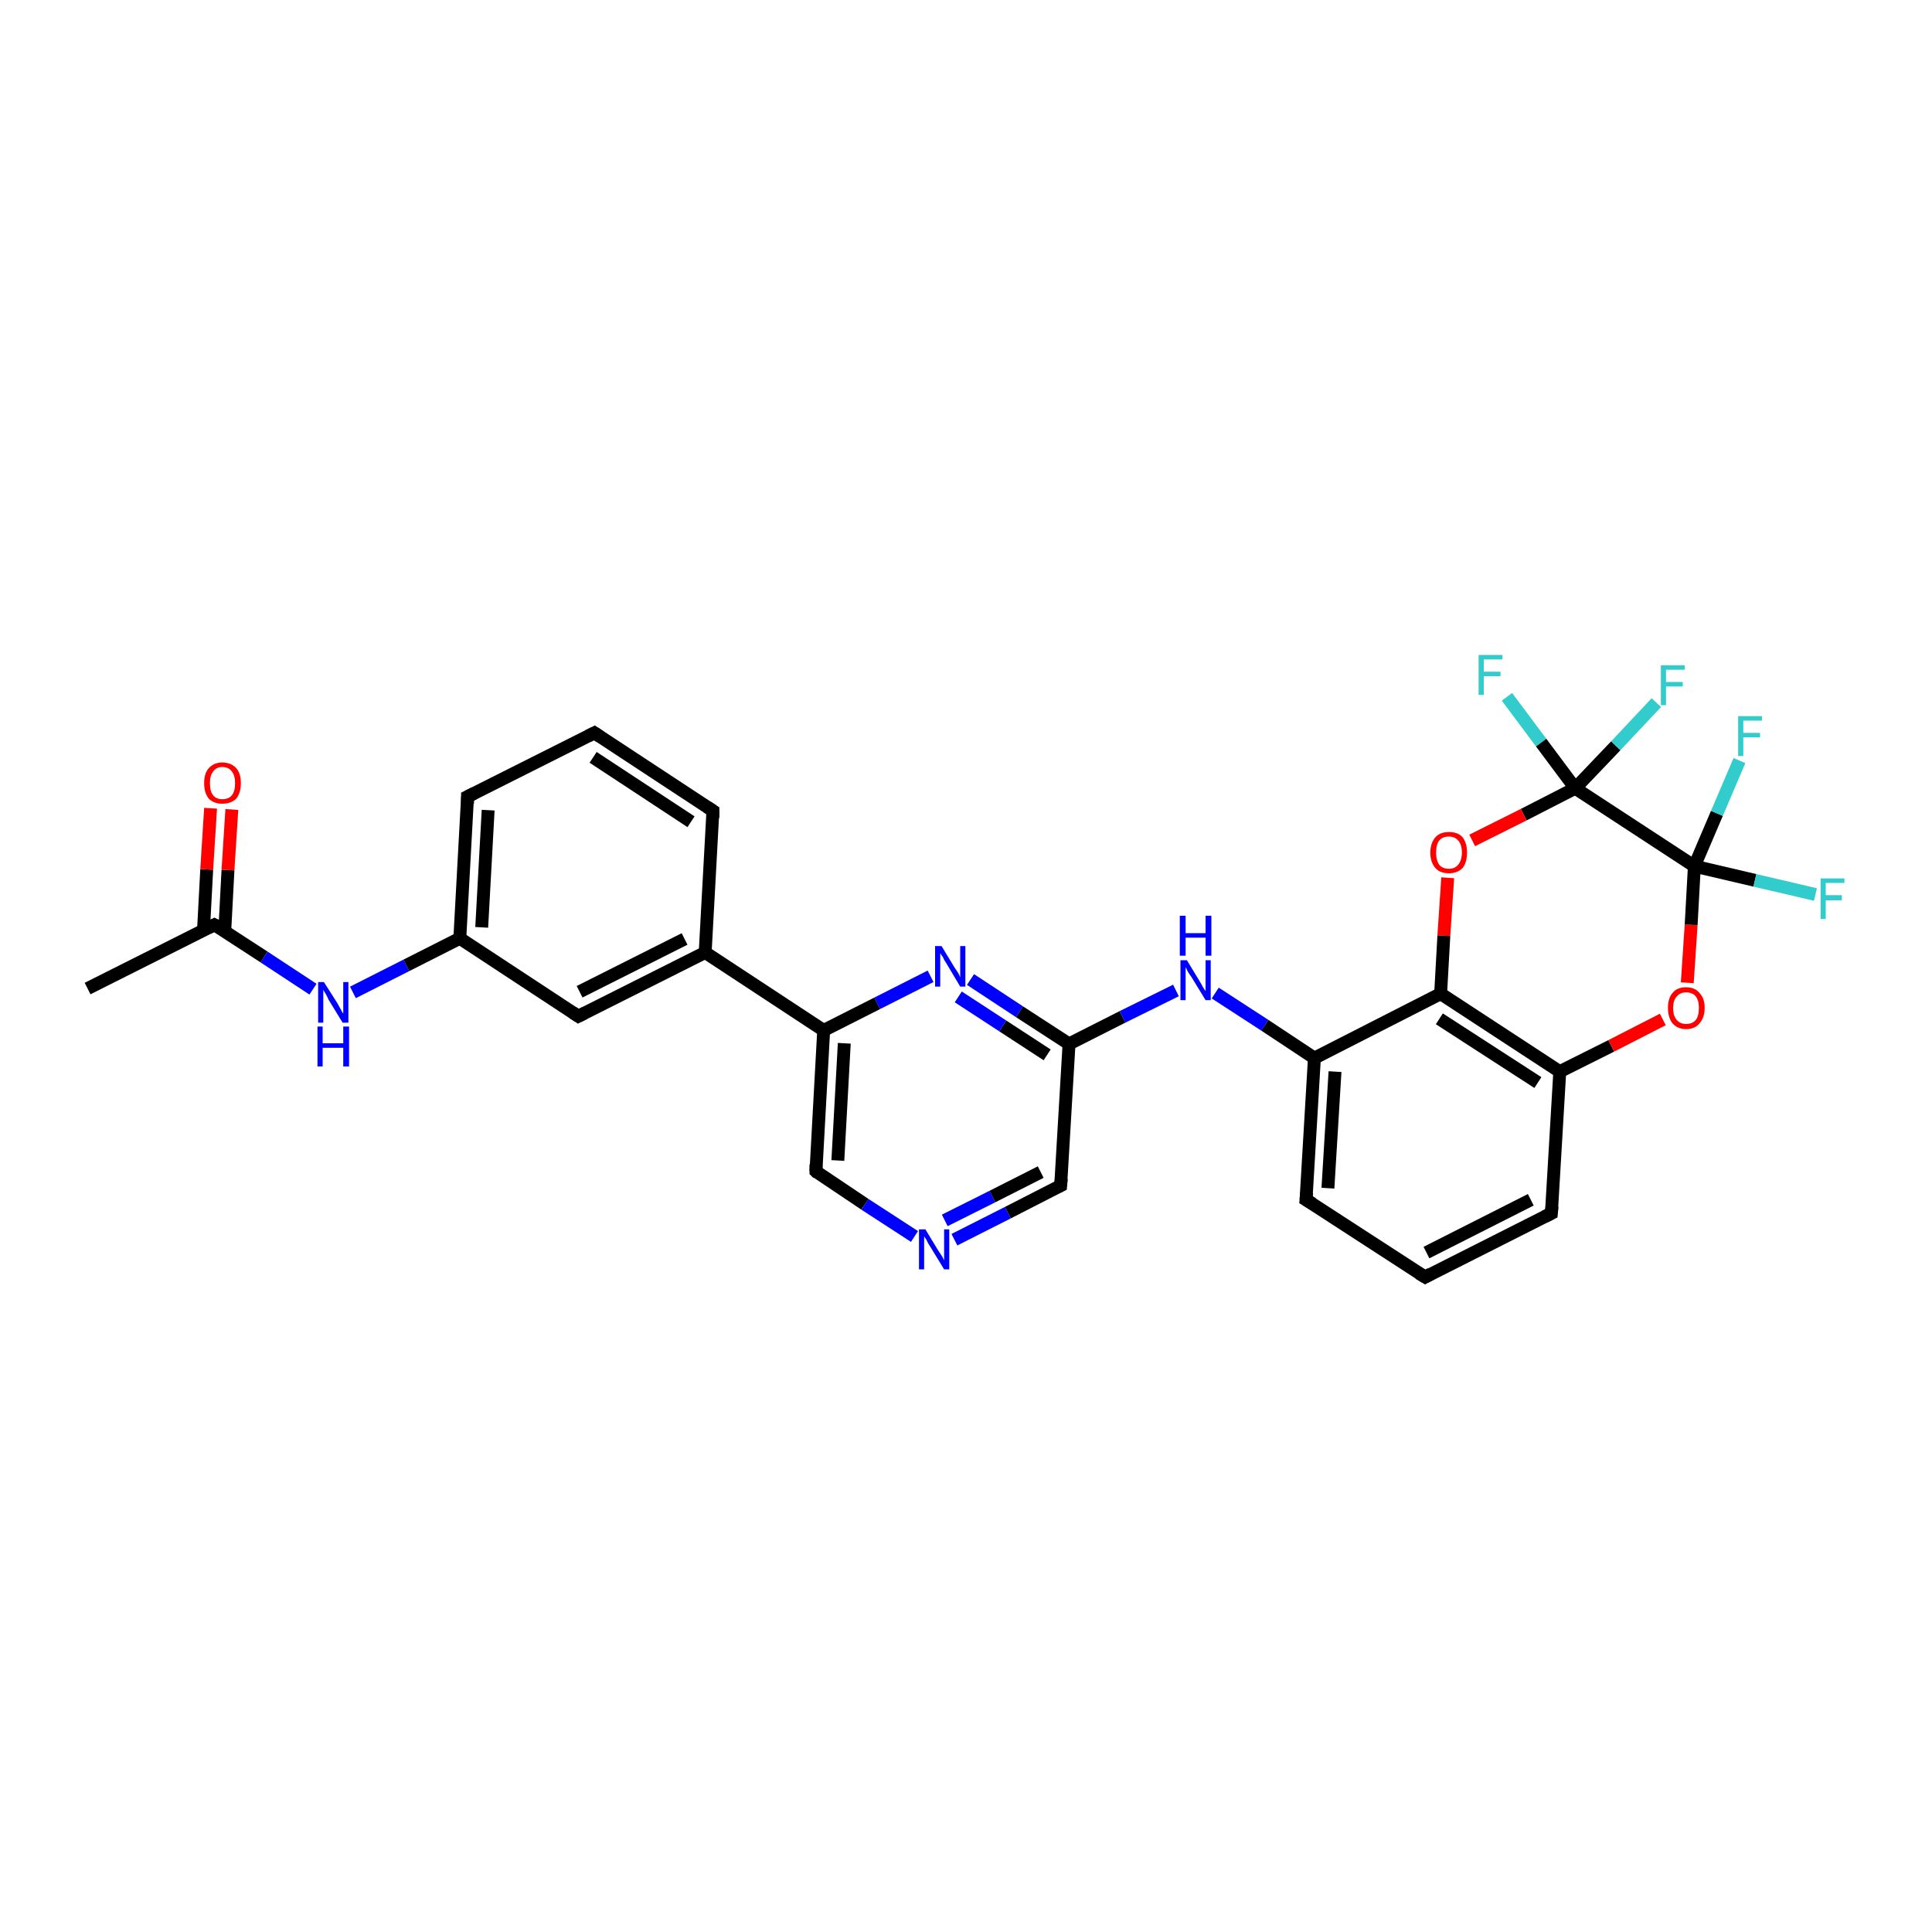 <?xml version='1.0' encoding='iso-8859-1'?>
<svg version='1.1' baseProfile='full'
              xmlns='http://www.w3.org/2000/svg'
                      xmlns:rdkit='http://www.rdkit.org/xml'
                      xmlns:xlink='http://www.w3.org/1999/xlink'
                  xml:space='preserve'
width='300px' height='300px' viewBox='0 0 300 300'>
<!-- END OF HEADER -->
<rect style='opacity:1.0;fill:#FFFFFF;stroke:none' width='300.0' height='300.0' x='0.0' y='0.0'> </rect>
<path class='bond-0 atom-0 atom-1' d='M 13.6,153.5 L 33.3,143.6' style='fill:none;fill-rule:evenodd;stroke:#000000;stroke-width:2.0px;stroke-linecap:butt;stroke-linejoin:miter;stroke-opacity:1' />
<path class='bond-1 atom-1 atom-2' d='M 34.9,144.6 L 35.4,135.1' style='fill:none;fill-rule:evenodd;stroke:#000000;stroke-width:2.0px;stroke-linecap:butt;stroke-linejoin:miter;stroke-opacity:1' />
<path class='bond-1 atom-1 atom-2' d='M 35.4,135.1 L 36.0,125.7' style='fill:none;fill-rule:evenodd;stroke:#FF0000;stroke-width:2.0px;stroke-linecap:butt;stroke-linejoin:miter;stroke-opacity:1' />
<path class='bond-1 atom-1 atom-2' d='M 31.6,144.4 L 32.1,135.0' style='fill:none;fill-rule:evenodd;stroke:#000000;stroke-width:2.0px;stroke-linecap:butt;stroke-linejoin:miter;stroke-opacity:1' />
<path class='bond-1 atom-1 atom-2' d='M 32.1,135.0 L 32.7,125.5' style='fill:none;fill-rule:evenodd;stroke:#FF0000;stroke-width:2.0px;stroke-linecap:butt;stroke-linejoin:miter;stroke-opacity:1' />
<path class='bond-2 atom-1 atom-3' d='M 33.3,143.6 L 41.0,148.6' style='fill:none;fill-rule:evenodd;stroke:#000000;stroke-width:2.0px;stroke-linecap:butt;stroke-linejoin:miter;stroke-opacity:1' />
<path class='bond-2 atom-1 atom-3' d='M 41.0,148.6 L 48.6,153.6' style='fill:none;fill-rule:evenodd;stroke:#0000FF;stroke-width:2.0px;stroke-linecap:butt;stroke-linejoin:miter;stroke-opacity:1' />
<path class='bond-3 atom-3 atom-4' d='M 54.8,154.1 L 63.1,149.9' style='fill:none;fill-rule:evenodd;stroke:#0000FF;stroke-width:2.0px;stroke-linecap:butt;stroke-linejoin:miter;stroke-opacity:1' />
<path class='bond-3 atom-3 atom-4' d='M 63.1,149.9 L 71.4,145.7' style='fill:none;fill-rule:evenodd;stroke:#000000;stroke-width:2.0px;stroke-linecap:butt;stroke-linejoin:miter;stroke-opacity:1' />
<path class='bond-4 atom-4 atom-5' d='M 71.4,145.7 L 72.6,123.7' style='fill:none;fill-rule:evenodd;stroke:#000000;stroke-width:2.0px;stroke-linecap:butt;stroke-linejoin:miter;stroke-opacity:1' />
<path class='bond-4 atom-4 atom-5' d='M 74.8,144.0 L 75.8,125.8' style='fill:none;fill-rule:evenodd;stroke:#000000;stroke-width:2.0px;stroke-linecap:butt;stroke-linejoin:miter;stroke-opacity:1' />
<path class='bond-5 atom-5 atom-6' d='M 72.6,123.7 L 92.3,113.8' style='fill:none;fill-rule:evenodd;stroke:#000000;stroke-width:2.0px;stroke-linecap:butt;stroke-linejoin:miter;stroke-opacity:1' />
<path class='bond-6 atom-6 atom-7' d='M 92.3,113.8 L 110.7,125.9' style='fill:none;fill-rule:evenodd;stroke:#000000;stroke-width:2.0px;stroke-linecap:butt;stroke-linejoin:miter;stroke-opacity:1' />
<path class='bond-6 atom-6 atom-7' d='M 92.1,117.6 L 107.3,127.6' style='fill:none;fill-rule:evenodd;stroke:#000000;stroke-width:2.0px;stroke-linecap:butt;stroke-linejoin:miter;stroke-opacity:1' />
<path class='bond-7 atom-7 atom-8' d='M 110.7,125.9 L 109.5,147.9' style='fill:none;fill-rule:evenodd;stroke:#000000;stroke-width:2.0px;stroke-linecap:butt;stroke-linejoin:miter;stroke-opacity:1' />
<path class='bond-8 atom-8 atom-9' d='M 109.5,147.9 L 89.8,157.8' style='fill:none;fill-rule:evenodd;stroke:#000000;stroke-width:2.0px;stroke-linecap:butt;stroke-linejoin:miter;stroke-opacity:1' />
<path class='bond-8 atom-8 atom-9' d='M 106.3,145.8 L 90.0,154.0' style='fill:none;fill-rule:evenodd;stroke:#000000;stroke-width:2.0px;stroke-linecap:butt;stroke-linejoin:miter;stroke-opacity:1' />
<path class='bond-9 atom-8 atom-10' d='M 109.5,147.9 L 127.9,160.0' style='fill:none;fill-rule:evenodd;stroke:#000000;stroke-width:2.0px;stroke-linecap:butt;stroke-linejoin:miter;stroke-opacity:1' />
<path class='bond-10 atom-10 atom-11' d='M 127.9,160.0 L 126.7,181.9' style='fill:none;fill-rule:evenodd;stroke:#000000;stroke-width:2.0px;stroke-linecap:butt;stroke-linejoin:miter;stroke-opacity:1' />
<path class='bond-10 atom-10 atom-11' d='M 131.1,162.0 L 130.1,180.2' style='fill:none;fill-rule:evenodd;stroke:#000000;stroke-width:2.0px;stroke-linecap:butt;stroke-linejoin:miter;stroke-opacity:1' />
<path class='bond-11 atom-11 atom-12' d='M 126.7,181.9 L 134.3,187.0' style='fill:none;fill-rule:evenodd;stroke:#000000;stroke-width:2.0px;stroke-linecap:butt;stroke-linejoin:miter;stroke-opacity:1' />
<path class='bond-11 atom-11 atom-12' d='M 134.3,187.0 L 142.0,192.0' style='fill:none;fill-rule:evenodd;stroke:#0000FF;stroke-width:2.0px;stroke-linecap:butt;stroke-linejoin:miter;stroke-opacity:1' />
<path class='bond-12 atom-12 atom-13' d='M 148.2,192.5 L 156.5,188.3' style='fill:none;fill-rule:evenodd;stroke:#0000FF;stroke-width:2.0px;stroke-linecap:butt;stroke-linejoin:miter;stroke-opacity:1' />
<path class='bond-12 atom-12 atom-13' d='M 156.5,188.3 L 164.7,184.1' style='fill:none;fill-rule:evenodd;stroke:#000000;stroke-width:2.0px;stroke-linecap:butt;stroke-linejoin:miter;stroke-opacity:1' />
<path class='bond-12 atom-12 atom-13' d='M 146.7,189.5 L 154.1,185.8' style='fill:none;fill-rule:evenodd;stroke:#0000FF;stroke-width:2.0px;stroke-linecap:butt;stroke-linejoin:miter;stroke-opacity:1' />
<path class='bond-12 atom-12 atom-13' d='M 154.1,185.8 L 161.6,182.0' style='fill:none;fill-rule:evenodd;stroke:#000000;stroke-width:2.0px;stroke-linecap:butt;stroke-linejoin:miter;stroke-opacity:1' />
<path class='bond-13 atom-13 atom-14' d='M 164.7,184.1 L 166.0,162.1' style='fill:none;fill-rule:evenodd;stroke:#000000;stroke-width:2.0px;stroke-linecap:butt;stroke-linejoin:miter;stroke-opacity:1' />
<path class='bond-14 atom-14 atom-15' d='M 166.0,162.1 L 174.3,157.9' style='fill:none;fill-rule:evenodd;stroke:#000000;stroke-width:2.0px;stroke-linecap:butt;stroke-linejoin:miter;stroke-opacity:1' />
<path class='bond-14 atom-14 atom-15' d='M 174.3,157.9 L 182.6,153.8' style='fill:none;fill-rule:evenodd;stroke:#0000FF;stroke-width:2.0px;stroke-linecap:butt;stroke-linejoin:miter;stroke-opacity:1' />
<path class='bond-15 atom-15 atom-16' d='M 188.7,154.2 L 196.4,159.2' style='fill:none;fill-rule:evenodd;stroke:#0000FF;stroke-width:2.0px;stroke-linecap:butt;stroke-linejoin:miter;stroke-opacity:1' />
<path class='bond-15 atom-15 atom-16' d='M 196.4,159.2 L 204.1,164.3' style='fill:none;fill-rule:evenodd;stroke:#000000;stroke-width:2.0px;stroke-linecap:butt;stroke-linejoin:miter;stroke-opacity:1' />
<path class='bond-16 atom-16 atom-17' d='M 204.1,164.3 L 202.8,186.3' style='fill:none;fill-rule:evenodd;stroke:#000000;stroke-width:2.0px;stroke-linecap:butt;stroke-linejoin:miter;stroke-opacity:1' />
<path class='bond-16 atom-16 atom-17' d='M 207.3,166.4 L 206.2,184.5' style='fill:none;fill-rule:evenodd;stroke:#000000;stroke-width:2.0px;stroke-linecap:butt;stroke-linejoin:miter;stroke-opacity:1' />
<path class='bond-17 atom-17 atom-18' d='M 202.8,186.3 L 221.3,198.3' style='fill:none;fill-rule:evenodd;stroke:#000000;stroke-width:2.0px;stroke-linecap:butt;stroke-linejoin:miter;stroke-opacity:1' />
<path class='bond-18 atom-18 atom-19' d='M 221.3,198.3 L 240.9,188.4' style='fill:none;fill-rule:evenodd;stroke:#000000;stroke-width:2.0px;stroke-linecap:butt;stroke-linejoin:miter;stroke-opacity:1' />
<path class='bond-18 atom-18 atom-19' d='M 221.5,194.5 L 237.7,186.3' style='fill:none;fill-rule:evenodd;stroke:#000000;stroke-width:2.0px;stroke-linecap:butt;stroke-linejoin:miter;stroke-opacity:1' />
<path class='bond-19 atom-19 atom-20' d='M 240.9,188.4 L 242.2,166.4' style='fill:none;fill-rule:evenodd;stroke:#000000;stroke-width:2.0px;stroke-linecap:butt;stroke-linejoin:miter;stroke-opacity:1' />
<path class='bond-20 atom-20 atom-21' d='M 242.2,166.4 L 250.2,162.4' style='fill:none;fill-rule:evenodd;stroke:#000000;stroke-width:2.0px;stroke-linecap:butt;stroke-linejoin:miter;stroke-opacity:1' />
<path class='bond-20 atom-20 atom-21' d='M 250.2,162.4 L 258.2,158.3' style='fill:none;fill-rule:evenodd;stroke:#FF0000;stroke-width:2.0px;stroke-linecap:butt;stroke-linejoin:miter;stroke-opacity:1' />
<path class='bond-21 atom-21 atom-22' d='M 262.0,152.6 L 262.6,143.6' style='fill:none;fill-rule:evenodd;stroke:#FF0000;stroke-width:2.0px;stroke-linecap:butt;stroke-linejoin:miter;stroke-opacity:1' />
<path class='bond-21 atom-21 atom-22' d='M 262.6,143.6 L 263.1,134.5' style='fill:none;fill-rule:evenodd;stroke:#000000;stroke-width:2.0px;stroke-linecap:butt;stroke-linejoin:miter;stroke-opacity:1' />
<path class='bond-22 atom-22 atom-23' d='M 263.1,134.5 L 266.6,126.3' style='fill:none;fill-rule:evenodd;stroke:#000000;stroke-width:2.0px;stroke-linecap:butt;stroke-linejoin:miter;stroke-opacity:1' />
<path class='bond-22 atom-22 atom-23' d='M 266.6,126.3 L 270.1,118.1' style='fill:none;fill-rule:evenodd;stroke:#33CCCC;stroke-width:2.0px;stroke-linecap:butt;stroke-linejoin:miter;stroke-opacity:1' />
<path class='bond-23 atom-22 atom-24' d='M 263.1,134.5 L 272.5,136.7' style='fill:none;fill-rule:evenodd;stroke:#000000;stroke-width:2.0px;stroke-linecap:butt;stroke-linejoin:miter;stroke-opacity:1' />
<path class='bond-23 atom-22 atom-24' d='M 272.5,136.7 L 281.9,138.9' style='fill:none;fill-rule:evenodd;stroke:#33CCCC;stroke-width:2.0px;stroke-linecap:butt;stroke-linejoin:miter;stroke-opacity:1' />
<path class='bond-24 atom-22 atom-25' d='M 263.1,134.5 L 244.6,122.4' style='fill:none;fill-rule:evenodd;stroke:#000000;stroke-width:2.0px;stroke-linecap:butt;stroke-linejoin:miter;stroke-opacity:1' />
<path class='bond-25 atom-25 atom-26' d='M 244.6,122.4 L 239.3,115.3' style='fill:none;fill-rule:evenodd;stroke:#000000;stroke-width:2.0px;stroke-linecap:butt;stroke-linejoin:miter;stroke-opacity:1' />
<path class='bond-25 atom-25 atom-26' d='M 239.3,115.3 L 234.0,108.2' style='fill:none;fill-rule:evenodd;stroke:#33CCCC;stroke-width:2.0px;stroke-linecap:butt;stroke-linejoin:miter;stroke-opacity:1' />
<path class='bond-26 atom-25 atom-27' d='M 244.6,122.4 L 250.9,115.8' style='fill:none;fill-rule:evenodd;stroke:#000000;stroke-width:2.0px;stroke-linecap:butt;stroke-linejoin:miter;stroke-opacity:1' />
<path class='bond-26 atom-25 atom-27' d='M 250.9,115.8 L 257.2,109.1' style='fill:none;fill-rule:evenodd;stroke:#33CCCC;stroke-width:2.0px;stroke-linecap:butt;stroke-linejoin:miter;stroke-opacity:1' />
<path class='bond-27 atom-25 atom-28' d='M 244.6,122.4 L 236.6,126.5' style='fill:none;fill-rule:evenodd;stroke:#000000;stroke-width:2.0px;stroke-linecap:butt;stroke-linejoin:miter;stroke-opacity:1' />
<path class='bond-27 atom-25 atom-28' d='M 236.6,126.5 L 228.6,130.5' style='fill:none;fill-rule:evenodd;stroke:#FF0000;stroke-width:2.0px;stroke-linecap:butt;stroke-linejoin:miter;stroke-opacity:1' />
<path class='bond-28 atom-28 atom-29' d='M 224.8,136.3 L 224.2,145.3' style='fill:none;fill-rule:evenodd;stroke:#FF0000;stroke-width:2.0px;stroke-linecap:butt;stroke-linejoin:miter;stroke-opacity:1' />
<path class='bond-28 atom-28 atom-29' d='M 224.2,145.3 L 223.7,154.3' style='fill:none;fill-rule:evenodd;stroke:#000000;stroke-width:2.0px;stroke-linecap:butt;stroke-linejoin:miter;stroke-opacity:1' />
<path class='bond-29 atom-14 atom-30' d='M 166.0,162.1 L 158.3,157.1' style='fill:none;fill-rule:evenodd;stroke:#000000;stroke-width:2.0px;stroke-linecap:butt;stroke-linejoin:miter;stroke-opacity:1' />
<path class='bond-29 atom-14 atom-30' d='M 158.3,157.1 L 150.7,152.1' style='fill:none;fill-rule:evenodd;stroke:#0000FF;stroke-width:2.0px;stroke-linecap:butt;stroke-linejoin:miter;stroke-opacity:1' />
<path class='bond-29 atom-14 atom-30' d='M 162.6,163.8 L 155.7,159.3' style='fill:none;fill-rule:evenodd;stroke:#000000;stroke-width:2.0px;stroke-linecap:butt;stroke-linejoin:miter;stroke-opacity:1' />
<path class='bond-29 atom-14 atom-30' d='M 155.7,159.3 L 148.8,154.8' style='fill:none;fill-rule:evenodd;stroke:#0000FF;stroke-width:2.0px;stroke-linecap:butt;stroke-linejoin:miter;stroke-opacity:1' />
<path class='bond-30 atom-9 atom-4' d='M 89.8,157.8 L 71.4,145.7' style='fill:none;fill-rule:evenodd;stroke:#000000;stroke-width:2.0px;stroke-linecap:butt;stroke-linejoin:miter;stroke-opacity:1' />
<path class='bond-31 atom-30 atom-10' d='M 144.5,151.6 L 136.2,155.8' style='fill:none;fill-rule:evenodd;stroke:#0000FF;stroke-width:2.0px;stroke-linecap:butt;stroke-linejoin:miter;stroke-opacity:1' />
<path class='bond-31 atom-30 atom-10' d='M 136.2,155.8 L 127.9,160.0' style='fill:none;fill-rule:evenodd;stroke:#000000;stroke-width:2.0px;stroke-linecap:butt;stroke-linejoin:miter;stroke-opacity:1' />
<path class='bond-32 atom-29 atom-16' d='M 223.7,154.3 L 204.1,164.3' style='fill:none;fill-rule:evenodd;stroke:#000000;stroke-width:2.0px;stroke-linecap:butt;stroke-linejoin:miter;stroke-opacity:1' />
<path class='bond-33 atom-29 atom-20' d='M 223.7,154.3 L 242.2,166.4' style='fill:none;fill-rule:evenodd;stroke:#000000;stroke-width:2.0px;stroke-linecap:butt;stroke-linejoin:miter;stroke-opacity:1' />
<path class='bond-33 atom-29 atom-20' d='M 223.5,158.2 L 238.8,168.1' style='fill:none;fill-rule:evenodd;stroke:#000000;stroke-width:2.0px;stroke-linecap:butt;stroke-linejoin:miter;stroke-opacity:1' />
<path d='M 32.3,144.1 L 33.3,143.6 L 33.7,143.8' style='fill:none;stroke:#000000;stroke-width:2.0px;stroke-linecap:butt;stroke-linejoin:miter;stroke-opacity:1;' />
<path d='M 72.6,124.8 L 72.6,123.7 L 73.6,123.2' style='fill:none;stroke:#000000;stroke-width:2.0px;stroke-linecap:butt;stroke-linejoin:miter;stroke-opacity:1;' />
<path d='M 91.3,114.3 L 92.3,113.8 L 93.2,114.4' style='fill:none;stroke:#000000;stroke-width:2.0px;stroke-linecap:butt;stroke-linejoin:miter;stroke-opacity:1;' />
<path d='M 109.8,125.3 L 110.7,125.9 L 110.7,127.0' style='fill:none;stroke:#000000;stroke-width:2.0px;stroke-linecap:butt;stroke-linejoin:miter;stroke-opacity:1;' />
<path d='M 90.8,157.3 L 89.8,157.8 L 88.9,157.2' style='fill:none;stroke:#000000;stroke-width:2.0px;stroke-linecap:butt;stroke-linejoin:miter;stroke-opacity:1;' />
<path d='M 126.7,180.8 L 126.7,181.9 L 127.0,182.2' style='fill:none;stroke:#000000;stroke-width:2.0px;stroke-linecap:butt;stroke-linejoin:miter;stroke-opacity:1;' />
<path d='M 164.3,184.3 L 164.7,184.1 L 164.8,183.0' style='fill:none;stroke:#000000;stroke-width:2.0px;stroke-linecap:butt;stroke-linejoin:miter;stroke-opacity:1;' />
<path d='M 202.9,185.2 L 202.8,186.3 L 203.8,186.9' style='fill:none;stroke:#000000;stroke-width:2.0px;stroke-linecap:butt;stroke-linejoin:miter;stroke-opacity:1;' />
<path d='M 220.3,197.7 L 221.3,198.3 L 222.2,197.8' style='fill:none;stroke:#000000;stroke-width:2.0px;stroke-linecap:butt;stroke-linejoin:miter;stroke-opacity:1;' />
<path d='M 239.9,188.9 L 240.9,188.4 L 241.0,187.3' style='fill:none;stroke:#000000;stroke-width:2.0px;stroke-linecap:butt;stroke-linejoin:miter;stroke-opacity:1;' />
<path class='atom-2' d='M 31.7 121.6
Q 31.7 120.1, 32.4 119.3
Q 33.2 118.4, 34.5 118.4
Q 35.9 118.4, 36.7 119.3
Q 37.4 120.1, 37.4 121.6
Q 37.4 123.1, 36.7 124.0
Q 35.9 124.8, 34.5 124.8
Q 33.2 124.8, 32.4 124.0
Q 31.7 123.1, 31.7 121.6
M 34.5 124.1
Q 35.5 124.1, 36.0 123.5
Q 36.5 122.9, 36.5 121.6
Q 36.5 120.4, 36.0 119.8
Q 35.5 119.1, 34.5 119.1
Q 33.6 119.1, 33.1 119.8
Q 32.6 120.4, 32.6 121.6
Q 32.6 122.9, 33.1 123.5
Q 33.6 124.1, 34.5 124.1
' fill='#FF0000'/>
<path class='atom-3' d='M 50.3 152.5
L 52.4 155.8
Q 52.6 156.2, 52.9 156.7
Q 53.2 157.3, 53.3 157.4
L 53.3 152.5
L 54.1 152.5
L 54.1 158.8
L 53.2 158.8
L 51.0 155.2
Q 50.8 154.7, 50.5 154.2
Q 50.2 153.8, 50.2 153.6
L 50.2 158.8
L 49.4 158.8
L 49.4 152.5
L 50.3 152.5
' fill='#0000FF'/>
<path class='atom-3' d='M 49.3 159.4
L 50.1 159.4
L 50.1 162.0
L 53.3 162.0
L 53.3 159.4
L 54.2 159.4
L 54.2 165.6
L 53.3 165.6
L 53.3 162.7
L 50.1 162.7
L 50.1 165.6
L 49.3 165.6
L 49.3 159.4
' fill='#0000FF'/>
<path class='atom-12' d='M 143.7 190.9
L 145.7 194.2
Q 145.9 194.5, 146.3 195.1
Q 146.6 195.7, 146.6 195.7
L 146.6 190.9
L 147.4 190.9
L 147.4 197.1
L 146.6 197.1
L 144.4 193.5
Q 144.1 193.1, 143.9 192.6
Q 143.6 192.1, 143.5 192.0
L 143.5 197.1
L 142.7 197.1
L 142.7 190.9
L 143.7 190.9
' fill='#0000FF'/>
<path class='atom-15' d='M 184.3 149.1
L 186.3 152.4
Q 186.5 152.7, 186.8 153.3
Q 187.2 153.9, 187.2 153.9
L 187.2 149.1
L 188.0 149.1
L 188.0 155.3
L 187.2 155.3
L 185.0 151.7
Q 184.7 151.3, 184.4 150.8
Q 184.2 150.3, 184.1 150.2
L 184.1 155.3
L 183.3 155.3
L 183.3 149.1
L 184.3 149.1
' fill='#0000FF'/>
<path class='atom-15' d='M 183.2 142.2
L 184.1 142.2
L 184.1 144.9
L 187.2 144.9
L 187.2 142.2
L 188.1 142.2
L 188.1 148.4
L 187.2 148.4
L 187.2 145.6
L 184.1 145.6
L 184.1 148.4
L 183.2 148.4
L 183.2 142.2
' fill='#0000FF'/>
<path class='atom-21' d='M 259.0 156.5
Q 259.0 155.0, 259.7 154.2
Q 260.4 153.3, 261.8 153.3
Q 263.2 153.3, 263.9 154.2
Q 264.7 155.0, 264.7 156.5
Q 264.7 158.0, 263.9 158.9
Q 263.2 159.8, 261.8 159.8
Q 260.5 159.8, 259.7 158.9
Q 259.0 158.0, 259.0 156.5
M 261.8 159.0
Q 262.8 159.0, 263.3 158.4
Q 263.8 157.8, 263.8 156.5
Q 263.8 155.3, 263.3 154.7
Q 262.8 154.1, 261.8 154.1
Q 260.9 154.1, 260.4 154.7
Q 259.8 155.3, 259.8 156.5
Q 259.8 157.8, 260.4 158.4
Q 260.9 159.0, 261.8 159.0
' fill='#FF0000'/>
<path class='atom-23' d='M 269.9 111.2
L 273.6 111.2
L 273.6 111.9
L 270.7 111.9
L 270.7 113.8
L 273.3 113.8
L 273.3 114.5
L 270.7 114.5
L 270.7 117.4
L 269.9 117.4
L 269.9 111.2
' fill='#33CCCC'/>
<path class='atom-24' d='M 282.7 136.4
L 286.4 136.4
L 286.4 137.1
L 283.5 137.1
L 283.5 139.0
L 286.0 139.0
L 286.0 139.8
L 283.5 139.8
L 283.5 142.7
L 282.7 142.7
L 282.7 136.4
' fill='#33CCCC'/>
<path class='atom-26' d='M 229.6 101.7
L 233.3 101.7
L 233.3 102.4
L 230.4 102.4
L 230.4 104.3
L 233.0 104.3
L 233.0 105.0
L 230.4 105.0
L 230.4 107.9
L 229.6 107.9
L 229.6 101.7
' fill='#33CCCC'/>
<path class='atom-27' d='M 257.9 103.3
L 261.6 103.3
L 261.6 104.0
L 258.7 104.0
L 258.7 105.9
L 261.3 105.9
L 261.3 106.6
L 258.7 106.6
L 258.7 109.5
L 257.9 109.5
L 257.9 103.3
' fill='#33CCCC'/>
<path class='atom-28' d='M 222.1 132.4
Q 222.1 130.9, 222.9 130.0
Q 223.6 129.2, 225.0 129.2
Q 226.4 129.2, 227.1 130.0
Q 227.8 130.9, 227.8 132.4
Q 227.8 133.9, 227.1 134.8
Q 226.3 135.6, 225.0 135.6
Q 223.6 135.6, 222.9 134.8
Q 222.1 133.9, 222.1 132.4
M 225.0 134.9
Q 225.9 134.9, 226.4 134.3
Q 227.0 133.6, 227.0 132.4
Q 227.0 131.1, 226.4 130.5
Q 225.9 129.9, 225.0 129.9
Q 224.0 129.9, 223.5 130.5
Q 223.0 131.1, 223.0 132.4
Q 223.0 133.6, 223.5 134.3
Q 224.0 134.9, 225.0 134.9
' fill='#FF0000'/>
<path class='atom-30' d='M 146.2 146.9
L 148.2 150.2
Q 148.4 150.5, 148.8 151.1
Q 149.1 151.7, 149.1 151.8
L 149.1 146.9
L 149.9 146.9
L 149.9 153.2
L 149.1 153.2
L 146.9 149.5
Q 146.6 149.1, 146.4 148.6
Q 146.1 148.2, 146.0 148.0
L 146.0 153.2
L 145.2 153.2
L 145.2 146.9
L 146.2 146.9
' fill='#0000FF'/>
</svg>
